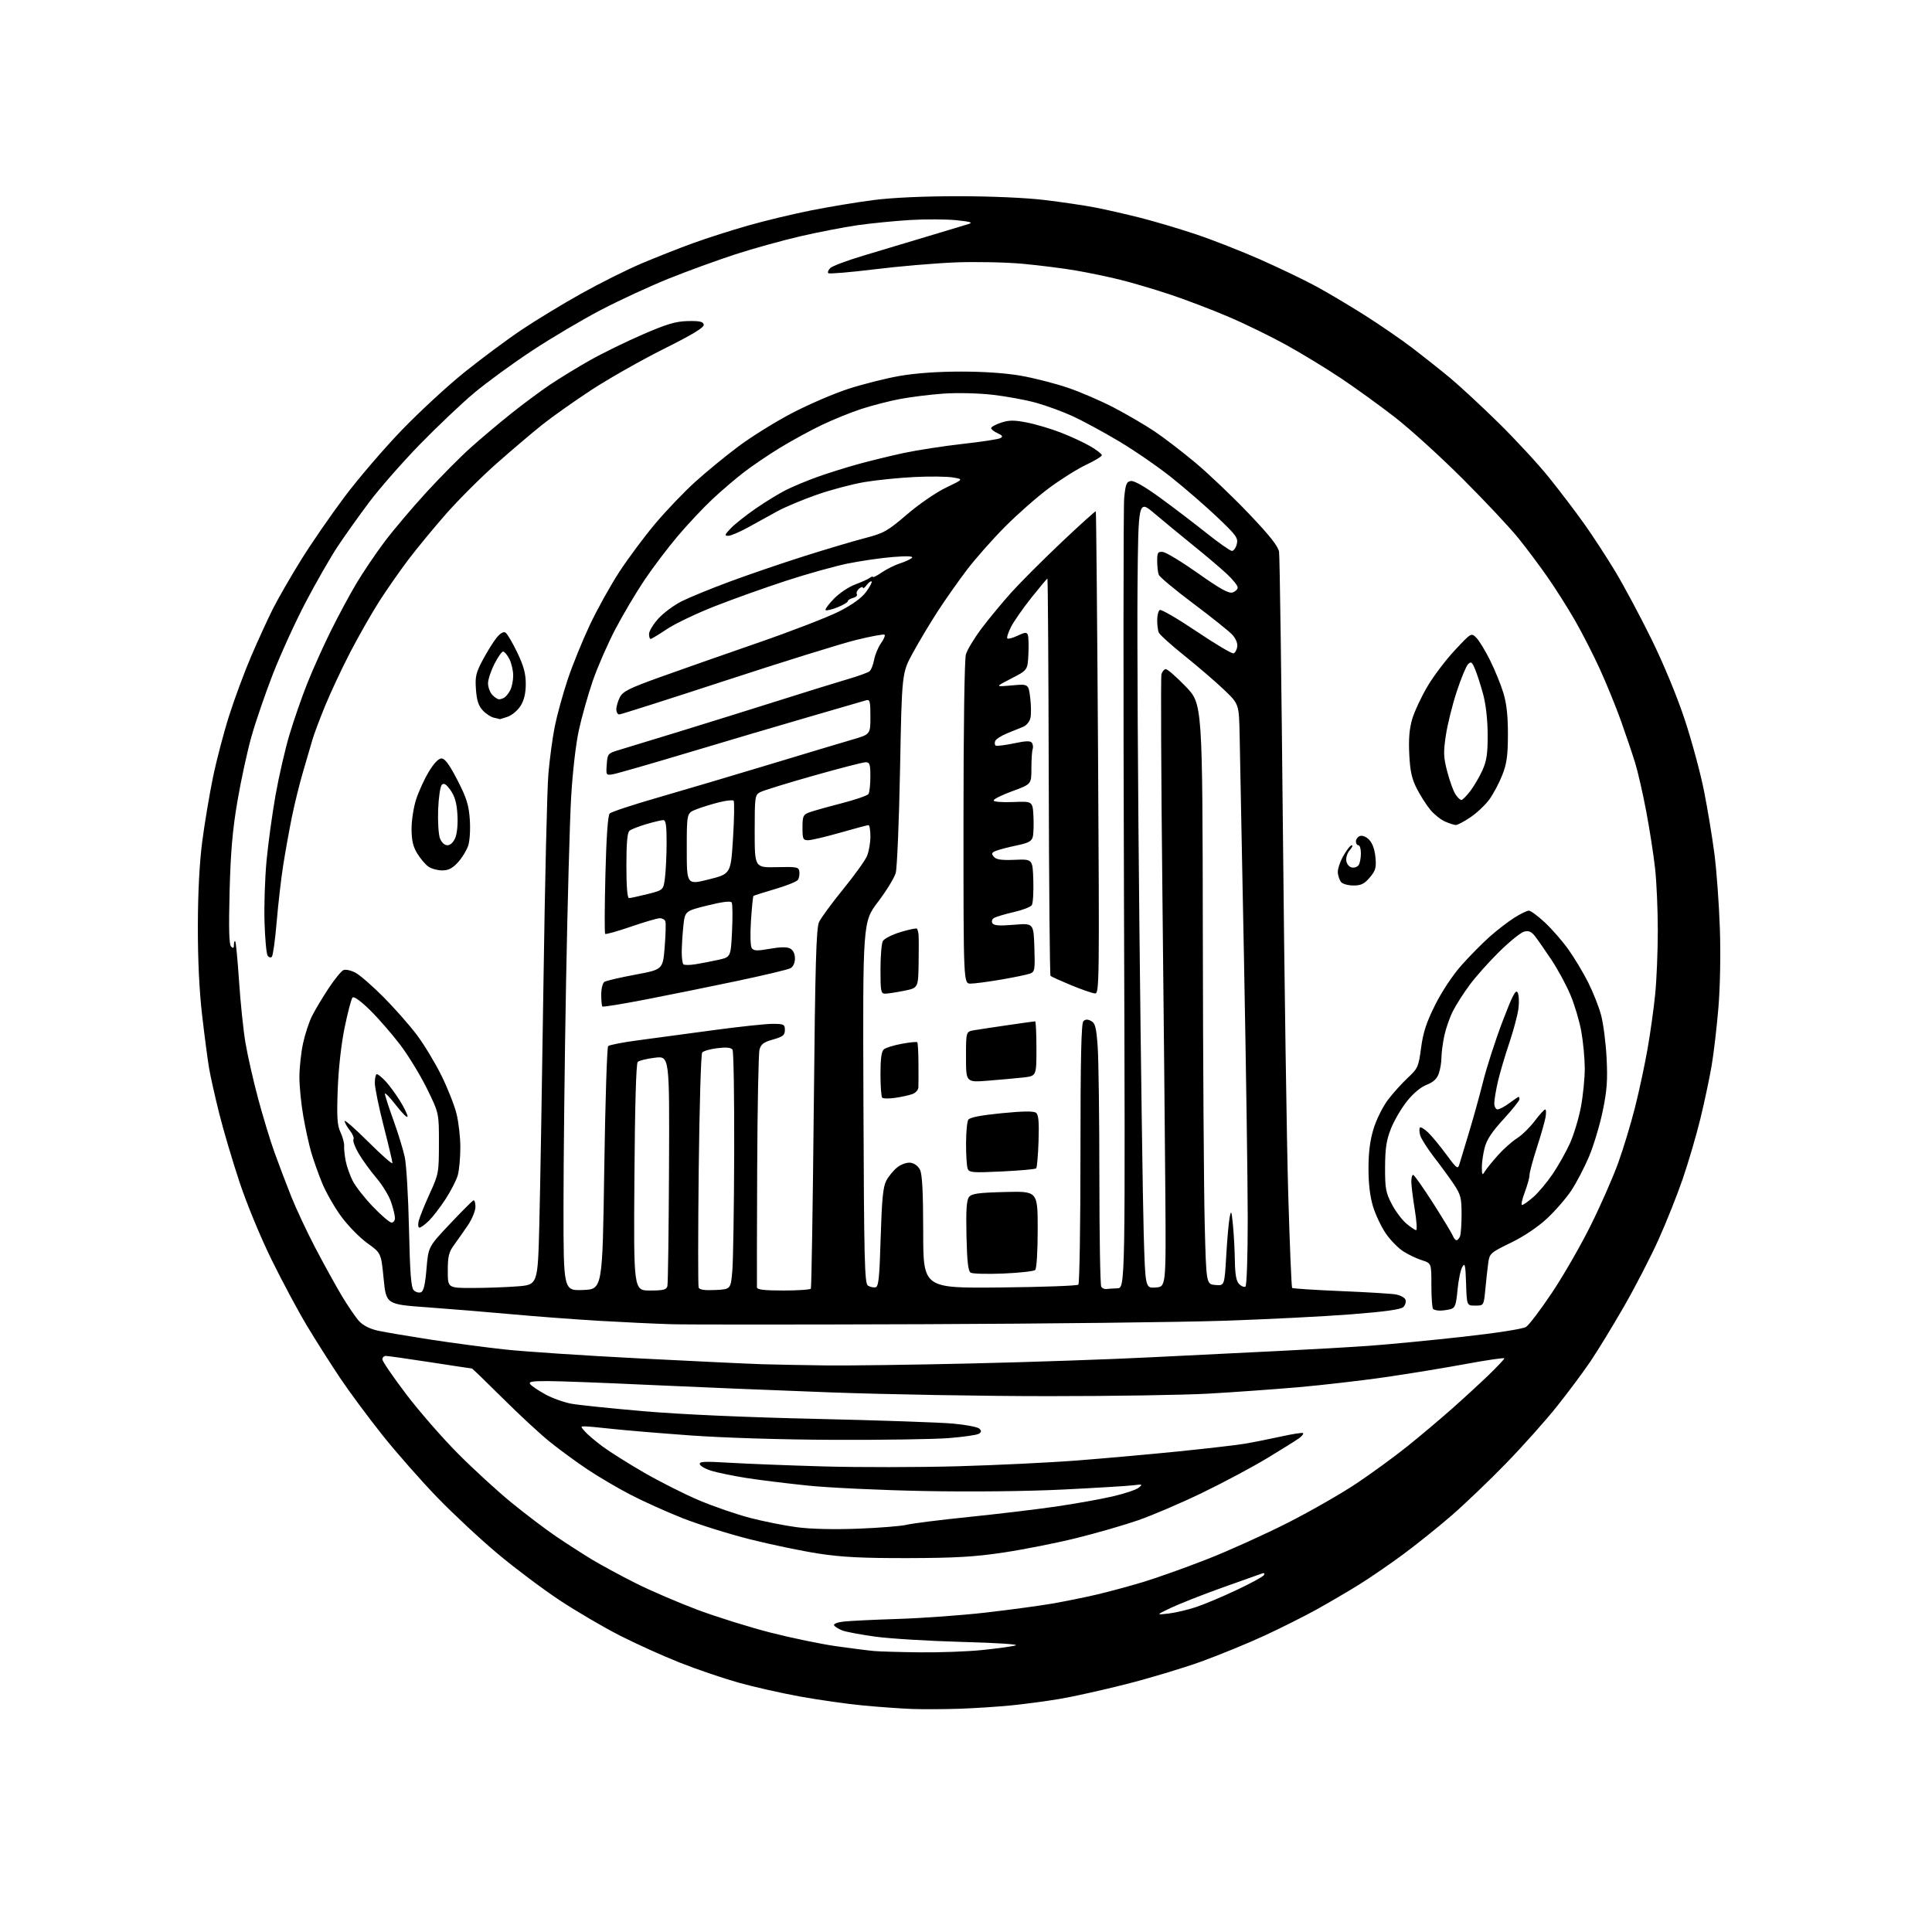 <?xml version="1.0" encoding="UTF-8" standalone="no"?>
<!-- Filename: 2a02cf391c86a5a82e39679829bf654e12ca90fcd84dfe5f696377482387f2b5.svg -->
<!-- Created with https://svgstud.io -->
<svg
  version="1.1"
  xmlns="http://www.w3.org/2000/svg"
  xmlns:xlink="http://www.w3.org/1999/xlink"
  xmlns:svg="http://www.w3.org/2000/svg"
  xmlns:rdf="http://www.w3.org/1999/02/22-rdf-syntax-ns#"
  xmlns:cc="http://creativecommons.org/ns#"
  xmlns:dc="http://purl.org/dc/elements/1.1/"
  viewBox="0 0 768 768"
  width="768"
  height="768"
  role="img"
  aria-labelledby="titleID descID"
>
  <title id="titleID">eDOMUS - application for managing buildings and apartments (orange logo)</title>
  <desc id="descID">AI-generated SVG illustration: eDOMUS - application for managing buildings and apartments (orange logo), created on https://svgstud.io</desc>

  <rect width="100%" height="100%" fill="white" />


  <path stroke="none" fill="black" fill-rule="evenodd" d="M381.50,679.25C375.45,679.46 366.90,679.50 362.50,679.34C358.10,679.17 349.32,678.55 343.00,677.94C336.68,677.34 325.43,675.74 318.00,674.39C310.57,673.04 299.55,670.55 293.50,668.85C287.45,667.15 277.01,663.60 270.29,660.94C263.58,658.29 252.78,653.41 246.29,650.10C239.81,646.79 229.10,640.51 222.50,636.15C215.90,631.79 204.88,623.52 198.00,617.77C191.12,612.03 180.26,601.90 173.85,595.28C167.44,588.65 157.64,577.52 152.06,570.53C146.49,563.54 138.86,553.25 135.12,547.66C131.38,542.07 125.48,532.77 122.01,527.00C118.54,521.23 112.23,509.44 107.98,500.80C103.55,491.79 98.09,478.58 95.18,469.80C92.39,461.39 88.75,449.10 87.11,442.50C85.46,435.90 83.65,427.80 83.09,424.50C82.53,421.20 81.29,411.75 80.34,403.50C79.21,393.79 78.62,381.27 78.65,368.00C78.68,354.79 79.30,342.89 80.39,334.52C81.32,327.38 83.24,315.91 84.65,309.04C86.07,302.16 88.99,291.02 91.15,284.28C93.30,277.54 97.24,266.95 99.89,260.76C102.55,254.57 106.42,246.12 108.49,242.00C110.57,237.88 115.62,229.12 119.70,222.55C123.79,215.97 131.58,204.68 137.00,197.45C142.43,190.22 152.62,178.34 159.64,171.05C166.67,163.75 177.93,153.36 184.67,147.94C191.41,142.53 201.58,134.97 207.28,131.15C212.97,127.33 223.68,120.82 231.07,116.70C238.46,112.57 249.22,107.19 255.00,104.74C260.77,102.29 270.00,98.65 275.50,96.66C281.00,94.66 290.90,91.50 297.50,89.62C304.10,87.74 315.35,85.04 322.50,83.62C329.65,82.20 340.81,80.35 347.30,79.52C354.68,78.57 367.24,78.00 380.81,78.00C393.68,78.00 407.59,78.60 415.01,79.48C421.88,80.30 430.99,81.64 435.26,82.47C439.53,83.29 447.63,85.14 453.26,86.56C458.89,87.99 468.85,90.94 475.38,93.13C481.91,95.31 493.39,99.81 500.88,103.12C508.37,106.43 518.33,111.21 523.00,113.73C527.67,116.26 536.44,121.46 542.47,125.29C548.51,129.12 557.01,134.96 561.36,138.27C565.71,141.59 572.47,146.95 576.39,150.20C580.30,153.45 589.03,161.54 595.79,168.19C602.55,174.84 611.57,184.61 615.82,189.90C620.08,195.20 626.32,203.41 629.69,208.15C633.06,212.89 638.62,221.41 642.04,227.07C645.46,232.73 651.93,244.82 656.41,253.93C661.30,263.88 666.61,276.69 669.69,286.00C672.51,294.52 675.98,307.35 677.39,314.50C678.81,321.65 680.66,332.90 681.52,339.50C682.37,346.10 683.34,359.38 683.67,369.00C684.02,379.33 683.79,392.24 683.10,400.50C682.46,408.20 681.26,418.55 680.42,423.50C679.58,428.45 677.56,438.01 675.92,444.74C674.27,451.47 671.11,462.25 668.89,468.68C666.68,475.12 662.34,485.99 659.25,492.84C656.16,499.69 649.99,511.64 645.53,519.40C641.07,527.15 635.09,536.95 632.24,541.16C629.39,545.38 623.38,553.44 618.88,559.09C614.39,564.73 605.26,574.94 598.60,581.79C591.95,588.63 582.23,597.93 577.00,602.46C571.77,606.99 563.11,613.94 557.75,617.90C552.39,621.86 544.47,627.29 540.15,629.97C535.83,632.65 528.29,637.06 523.40,639.78C518.50,642.49 509.10,647.21 502.50,650.26C495.90,653.30 484.65,657.91 477.50,660.50C470.35,663.09 456.85,667.14 447.50,669.51C438.15,671.88 426.23,674.53 421.00,675.39C415.77,676.26 407.23,677.40 402.00,677.92C396.77,678.44 387.55,679.04 381.50,679.25zM365.58,656.83C373.32,656.92 384.42,656.52 390.25,655.93C396.08,655.35 402.12,654.52 403.68,654.10C405.33,653.65 396.57,653.07 382.50,652.69C369.30,652.33 353.77,651.39 348.00,650.60C342.23,649.80 336.31,648.70 334.85,648.14C333.39,647.58 331.92,646.67 331.58,646.13C331.22,645.55 332.75,644.91 335.23,644.61C337.58,644.33 347.38,643.85 357.00,643.55C366.62,643.25 382.28,642.12 391.79,641.03C401.30,639.94 413.20,638.33 418.23,637.46C423.26,636.59 431.23,634.97 435.94,633.87C440.65,632.77 449.00,630.51 454.50,628.85C460.00,627.19 471.48,623.09 480.00,619.75C488.52,616.41 502.93,609.89 512.00,605.28C521.08,600.67 533.45,593.57 539.50,589.51C545.55,585.45 554.55,578.87 559.50,574.89C564.45,570.92 572.33,564.28 577.00,560.15C581.67,556.02 588.31,549.92 591.75,546.60C595.19,543.28 598.00,540.29 598.00,539.97C598.00,539.64 591.14,540.64 582.75,542.19C574.36,543.74 559.85,546.12 550.50,547.47C541.15,548.82 525.62,550.61 516.00,551.45C506.38,552.28 490.46,553.42 480.64,553.98C470.82,554.54 442.02,555.00 416.64,554.99C391.26,554.99 352.27,554.31 330.00,553.49C307.73,552.67 275.10,551.32 257.50,550.50C239.90,549.67 221.96,549.00 217.63,549.00C211.19,549.00 209.96,549.24 210.86,550.33C211.47,551.06 214.19,552.87 216.90,554.35C219.62,555.83 224.24,557.47 227.17,558.01C230.10,558.54 243.07,559.88 256.00,560.99C270.62,562.25 296.50,563.40 324.50,564.03C349.25,564.59 373.69,565.43 378.82,565.90C383.95,566.36 388.67,567.27 389.31,567.91C390.21,568.81 390.15,569.29 389.07,569.96C388.29,570.44 382.90,571.21 377.08,571.67C371.26,572.12 350.75,572.44 331.50,572.36C310.37,572.27 287.58,571.56 274.00,570.57C261.62,569.67 247.68,568.50 243.00,567.97C238.32,567.45 233.64,567.01 232.60,567.01C230.72,567.00 230.72,567.04 232.60,569.13C233.64,570.31 236.77,572.95 239.54,575.01C242.31,577.07 249.73,581.74 256.02,585.38C262.31,589.02 272.19,594.00 277.98,596.44C283.77,598.88 292.86,602.01 298.18,603.39C303.50,604.78 311.83,606.44 316.68,607.08C322.18,607.82 331.34,608.04 341.00,607.68C349.52,607.36 358.30,606.65 360.50,606.11C362.70,605.57 373.73,604.18 385.00,603.03C396.27,601.88 411.80,600.02 419.50,598.91C427.20,597.79 437.39,595.98 442.14,594.88C446.89,593.79 451.61,592.22 452.64,591.40C454.35,590.03 454.17,589.95 450.50,590.42C448.30,590.70 435.77,591.46 422.66,592.11C408.36,592.82 386.35,593.06 367.66,592.71C350.52,592.39 329.52,591.41 321.00,590.53C312.48,589.65 301.45,588.28 296.50,587.49C291.55,586.70 285.51,585.46 283.08,584.75C280.64,584.04 278.45,582.84 278.20,582.09C277.82,580.96 279.87,580.86 290.12,581.47C296.93,581.88 313.75,582.54 327.50,582.93C341.25,583.32 365.10,583.29 380.50,582.87C395.90,582.44 417.50,581.40 428.50,580.54C439.50,579.68 457.50,578.07 468.50,576.95C479.50,575.84 491.20,574.49 494.50,573.95C497.80,573.41 504.32,572.12 509.00,571.09C513.67,570.05 517.72,569.41 518.00,569.68C518.27,569.95 517.60,570.83 516.50,571.65C515.40,572.46 509.66,576.06 503.75,579.63C497.84,583.20 486.14,589.44 477.75,593.49C469.36,597.54 457.91,602.44 452.30,604.37C446.70,606.31 435.67,609.49 427.80,611.43C419.94,613.38 406.98,615.94 399.00,617.14C387.40,618.88 379.79,619.32 361.00,619.37C343.00,619.41 334.69,619.00 325.50,617.59C318.90,616.58 306.61,614.03 298.19,611.91C289.76,609.80 277.61,605.98 271.19,603.44C264.76,600.89 255.41,596.67 250.42,594.06C245.42,591.46 237.77,586.95 233.42,584.04C229.06,581.13 222.36,576.22 218.52,573.12C214.69,570.03 206.24,562.21 199.76,555.75C193.27,549.29 187.79,544.00 187.59,544.00C187.38,544.00 179.92,542.88 171.00,541.50C162.08,540.12 154.16,539.00 153.39,539.00C152.63,539.00 152.00,539.62 152.00,540.37C152.00,541.13 156.23,547.31 161.39,554.12C166.56,560.93 175.83,571.58 182.00,577.78C188.17,583.99 197.78,592.80 203.36,597.35C208.94,601.91 216.88,607.92 221.00,610.72C225.12,613.52 231.55,617.65 235.27,619.91C239.00,622.16 246.87,626.42 252.77,629.38C258.67,632.34 269.72,637.09 277.32,639.94C284.93,642.78 297.98,646.86 306.32,648.99C314.67,651.12 326.45,653.56 332.50,654.41C338.55,655.27 345.30,656.12 347.50,656.31C349.70,656.51 357.83,656.74 365.58,656.83zM464.50,641.41C467.25,641.09 472.20,639.92 475.50,638.82C478.79,637.72 486.04,634.67 491.60,632.04C497.16,629.42 502.03,626.77 502.41,626.15C502.82,625.49 502.57,625.20 501.80,625.44C501.09,625.67 493.98,628.20 486.00,631.06C478.02,633.92 468.80,637.55 465.50,639.12C459.50,641.99 459.50,641.99 464.50,641.41zM328.50,542.78C337.30,542.88 363.40,542.53 386.50,541.99C409.60,541.46 441.77,540.35 458.00,539.52C474.23,538.70 497.18,537.56 509.00,537.00C520.83,536.43 536.80,535.51 544.50,534.96C552.20,534.40 568.85,532.80 581.50,531.39C594.93,529.90 605.39,528.27 606.63,527.47C607.80,526.72 612.46,520.57 616.98,513.81C621.50,507.04 628.44,494.98 632.39,487.00C636.35,479.02 641.26,467.84 643.31,462.14C645.35,456.44 648.35,446.54 649.96,440.14C651.58,433.74 653.81,423.32 654.92,417.00C656.03,410.68 657.41,400.84 657.97,395.14C658.54,389.45 659.00,378.07 659.00,369.85C659.00,361.64 658.52,350.55 657.92,345.21C657.33,339.87 655.76,329.71 654.42,322.63C653.09,315.54 651.08,306.77 649.96,303.13C648.83,299.48 646.30,292.00 644.34,286.50C642.37,281.00 638.61,271.77 635.98,266.00C633.35,260.23 628.86,251.45 626.00,246.50C623.15,241.55 618.30,233.90 615.23,229.50C612.17,225.10 606.95,218.12 603.64,214.00C600.33,209.88 590.39,199.28 581.56,190.46C572.73,181.63 560.55,170.57 554.50,165.87C548.45,161.18 538.77,154.18 533.00,150.33C527.23,146.48 517.55,140.58 511.50,137.23C505.45,133.87 495.10,128.81 488.50,125.99C481.90,123.16 471.32,119.13 465.00,117.03C458.68,114.93 449.68,112.27 445.00,111.13C440.32,109.98 432.48,108.36 427.56,107.51C422.64,106.67 413.19,105.48 406.56,104.86C399.93,104.25 387.98,104.00 380.00,104.30C372.02,104.61 357.49,105.84 347.70,107.05C337.91,108.25 329.61,108.94 329.26,108.59C328.91,108.24 329.27,107.32 330.06,106.54C330.85,105.77 336.68,103.58 343.00,101.68C349.32,99.78 360.80,96.34 368.50,94.03C376.20,91.72 383.62,89.49 385.00,89.06C386.93,88.47 385.84,88.12 380.20,87.54C376.19,87.13 367.86,87.09 361.70,87.46C355.54,87.84 346.14,88.77 340.82,89.53C335.50,90.30 325.27,92.28 318.10,93.94C310.93,95.60 299.31,98.82 292.28,101.11C285.25,103.40 273.43,107.70 266.00,110.68C258.57,113.66 246.43,119.26 239.00,123.14C231.57,127.01 219.20,134.33 211.50,139.41C203.80,144.48 193.45,152.03 188.50,156.18C183.55,160.33 173.85,169.52 166.94,176.61C160.04,183.70 151.00,194.00 146.86,199.50C142.72,205.00 137.00,213.04 134.14,217.36C131.28,221.69 125.61,231.59 121.53,239.36C117.45,247.14 111.60,259.94 108.53,267.81C105.47,275.68 101.60,286.93 99.95,292.81C98.29,298.69 95.78,310.25 94.38,318.50C92.44,329.87 91.69,338.54 91.27,354.31C90.89,369.17 91.05,375.45 91.86,376.26C92.71,377.11 93.00,376.93 93.00,375.53C93.00,374.51 93.23,373.89 93.50,374.17C93.78,374.44 94.46,381.61 95.03,390.08C95.59,398.56 96.73,409.55 97.57,414.50C98.40,419.45 100.64,429.35 102.55,436.50C104.46,443.65 107.40,453.32 109.08,458.00C110.76,462.68 113.75,470.55 115.72,475.50C117.69,480.45 122.01,489.68 125.32,496.00C128.63,502.32 133.35,510.88 135.80,515.00C138.26,519.12 141.40,523.71 142.77,525.20C144.38,526.93 147.09,528.29 150.39,529.00C153.20,529.60 162.47,531.17 171.00,532.49C179.53,533.80 192.80,535.57 200.50,536.42C208.20,537.26 232.28,538.87 254.00,539.98C275.73,541.09 297.77,542.14 303.00,542.30C308.23,542.45 319.70,542.67 328.50,542.78zM367.00,526.39C318.32,526.57 273.32,526.58 267.00,526.40C260.68,526.22 247.62,525.60 238.00,525.04C228.38,524.47 212.85,523.30 203.50,522.44C194.15,521.58 179.07,520.35 170.00,519.69C153.50,518.50 153.50,518.50 152.50,508.30C151.50,498.10 151.50,498.10 146.00,494.16C142.97,491.99 138.30,487.20 135.60,483.52C132.91,479.83 129.49,473.82 128.00,470.16C126.51,466.49 124.57,461.02 123.69,458.00C122.81,454.97 121.40,448.50 120.55,443.62C119.70,438.73 119.01,431.76 119.02,428.12C119.03,424.48 119.67,418.51 120.44,414.86C121.22,411.20 122.84,406.25 124.05,403.86C125.25,401.46 128.22,396.51 130.63,392.85C133.04,389.20 135.72,385.94 136.57,385.61C137.43,385.28 139.54,385.74 141.26,386.64C142.99,387.53 148.03,391.91 152.47,396.38C156.91,400.85 162.90,407.65 165.78,411.50C168.66,415.35 173.01,422.55 175.45,427.50C177.90,432.45 180.60,439.26 181.45,442.64C182.30,446.02 183.00,452.10 182.99,456.14C182.99,460.19 182.54,465.12 181.99,467.11C181.44,469.09 179.26,473.36 177.15,476.61C175.04,479.85 172.05,483.74 170.52,485.25C168.98,486.76 167.29,488.00 166.76,488.00C166.20,488.00 166.07,486.83 166.47,485.25C166.85,483.74 168.80,478.90 170.81,474.50C174.37,466.72 174.47,466.17 174.48,454.50C174.50,442.50 174.50,442.50 169.77,432.84C167.17,427.53 162.37,419.65 159.10,415.34C155.83,411.03 150.43,404.82 147.09,401.54C143.34,397.86 140.68,395.95 140.13,396.54C139.64,397.07 138.23,402.45 136.99,408.50C135.63,415.16 134.55,424.86 134.25,433.09C133.84,444.20 134.05,447.30 135.35,450.09C136.23,451.97 136.88,454.40 136.80,455.50C136.72,456.60 136.99,459.28 137.41,461.45C137.83,463.63 139.09,467.22 140.22,469.43C141.35,471.65 144.98,476.28 148.30,479.73C151.61,483.18 154.92,486.00 155.66,486.00C156.40,486.00 157.00,485.18 157.00,484.18C157.00,483.18 156.30,480.31 155.45,477.81C154.60,475.31 151.97,471.00 149.60,468.23C147.24,465.46 144.09,461.12 142.60,458.58C141.11,456.05 140.18,453.52 140.51,452.98C140.85,452.43 140.20,450.80 139.06,449.36C137.93,447.91 137.00,446.24 137.00,445.63C137.00,445.03 141.28,448.80 146.50,454.00C151.72,459.20 156.00,462.96 156.00,462.34C156.00,461.73 154.43,455.08 152.50,447.57C150.57,440.06 149.00,432.36 149.00,430.46C149.00,428.56 149.37,427.00 149.81,427.00C150.26,427.00 151.79,428.24 153.21,429.75C154.63,431.26 157.19,434.73 158.90,437.45C160.60,440.17 162.00,443.03 162.00,443.82C162.00,444.60 159.97,442.63 157.50,439.45C155.03,436.26 153.00,434.16 153.00,434.78C153.00,435.39 154.51,440.09 156.36,445.20C158.22,450.32 160.26,456.96 160.90,459.97C161.55,462.98 162.30,475.80 162.58,488.47C162.97,506.15 163.41,511.82 164.47,512.89C165.23,513.65 166.51,514.02 167.33,513.70C168.40,513.29 169.01,510.69 169.54,504.38C170.27,495.63 170.27,495.63 178.82,486.56C183.53,481.58 187.74,477.35 188.19,477.17C188.63,476.98 189.00,478.13 189.00,479.72C189.00,481.31 187.64,484.61 185.99,487.05C184.33,489.50 181.86,493.03 180.49,494.90C178.41,497.74 178.00,499.42 178.00,505.15C178.00,512.00 178.00,512.00 187.75,511.99C193.11,511.99 201.16,511.70 205.64,511.35C213.78,510.72 213.78,510.72 214.39,486.61C214.73,473.35 215.47,430.10 216.04,390.50C216.61,350.90 217.48,313.63 217.99,307.68C218.49,301.73 219.64,293.18 220.55,288.68C221.46,284.18 223.76,275.85 225.65,270.16C227.54,264.48 231.52,254.68 234.49,248.38C237.46,242.09 242.76,232.57 246.26,227.22C249.76,221.87 256.13,213.33 260.41,208.23C264.69,203.13 271.78,195.71 276.16,191.73C280.54,187.75 288.34,181.34 293.49,177.49C298.63,173.63 308.21,167.67 314.77,164.25C321.32,160.82 331.37,156.49 337.09,154.62C342.82,152.75 352.00,150.43 357.50,149.46C363.93,148.34 372.67,147.71 382.00,147.71C391.21,147.71 399.96,148.32 406.00,149.39C411.23,150.32 419.55,152.46 424.50,154.14C429.45,155.82 437.67,159.37 442.76,162.02C447.85,164.68 455.05,168.88 458.76,171.35C462.47,173.82 469.83,179.46 475.12,183.88C480.42,188.30 489.97,197.41 496.36,204.11C504.79,212.95 508.10,217.14 508.45,219.39C508.72,221.10 509.41,271.10 509.98,330.50C510.55,389.90 511.51,454.93 512.10,475.00C512.69,495.07 513.39,511.71 513.64,511.97C513.90,512.23 522.52,512.79 532.80,513.22C543.09,513.64 552.99,514.24 554.80,514.55C556.62,514.86 558.37,515.80 558.69,516.63C559.01,517.47 558.64,518.78 557.87,519.55C556.89,520.54 550.67,521.41 536.99,522.47C526.27,523.31 503.55,524.45 486.50,525.02C469.45,525.59 415.68,526.21 367.00,526.39zM572.42,520.99C571.27,520.99 570.03,520.70 569.67,520.33C569.30,519.97 569.00,515.73 569.00,510.91C569.00,502.16 569.00,502.16 565.25,500.97C563.19,500.32 559.84,498.73 557.82,497.43C555.80,496.13 552.69,492.96 550.92,490.38C549.15,487.81 546.86,483.03 545.85,479.76C544.61,475.78 544.00,470.76 544.00,464.52C544.00,457.99 544.61,453.25 546.03,448.65C547.14,445.03 549.68,439.92 551.66,437.29C553.65,434.66 557.20,430.70 559.56,428.50C563.63,424.71 563.90,424.09 564.91,416.50C565.72,410.37 567.03,406.38 570.51,399.44C573.17,394.12 577.48,387.62 580.95,383.72C584.19,380.07 589.22,374.97 592.13,372.39C595.03,369.81 599.43,366.42 601.90,364.85C604.37,363.28 607.00,362.00 607.74,362.00C608.48,362.00 611.37,364.14 614.17,366.75C616.96,369.36 621.17,374.20 623.51,377.50C625.86,380.80 629.37,386.65 631.31,390.50C633.25,394.35 635.57,400.20 636.45,403.50C637.34,406.80 638.33,414.45 638.64,420.50C639.10,429.42 638.81,433.43 637.10,441.68C635.94,447.28 633.49,455.42 631.66,459.77C629.82,464.12 626.64,470.20 624.59,473.29C622.54,476.38 618.17,481.40 614.88,484.45C611.21,487.84 605.64,491.57 600.53,494.04C592.59,497.88 592.13,498.29 591.63,501.80C591.34,503.83 590.82,508.54 590.47,512.25C589.84,519.00 589.84,519.00 586.46,519.00C583.08,519.00 583.08,519.00 582.79,510.25C582.54,502.73 582.33,501.80 581.27,503.65C580.59,504.84 579.74,508.97 579.38,512.82C578.82,518.83 578.42,519.92 576.61,520.41C575.45,520.72 573.56,520.98 572.42,520.99zM231.75,512.79C239.50,512.50 239.50,512.50 240.20,464.60C240.59,438.25 241.29,416.31 241.75,415.85C242.22,415.38 247.52,414.35 253.55,413.55C259.57,412.76 272.95,410.95 283.27,409.55C293.59,408.15 304.28,407.00 307.02,407.00C311.63,407.00 312.00,407.18 312.00,409.44C312.00,411.50 311.25,412.09 307.32,413.21C303.58,414.26 302.49,415.08 301.91,417.25C301.51,418.75 301.09,440.34 300.99,465.24C300.89,490.13 300.85,511.06 300.90,511.75C300.97,512.66 303.81,513.00 311.44,513.00C317.18,513.00 322.08,512.66 322.33,512.25C322.58,511.84 323.10,479.55 323.49,440.50C324.06,382.66 324.46,368.94 325.60,366.50C326.38,364.85 330.67,359.00 335.15,353.50C339.63,348.00 343.90,342.05 344.65,340.28C345.39,338.51 346.00,335.02 346.00,332.53C346.00,330.04 345.66,328.00 345.25,328.00C344.83,328.00 339.77,329.35 334.00,331.00C328.23,332.65 322.49,334.00 321.25,334.00C319.21,334.00 319.00,333.52 319.00,328.98C319.00,324.50 319.28,323.84 321.56,322.98C322.97,322.44 328.71,320.82 334.31,319.38C339.92,317.94 344.83,316.25 345.23,315.63C345.64,315.01 345.98,311.91 345.98,308.75C346.00,303.79 345.74,303.00 344.13,303.00C343.09,303.00 333.74,305.41 323.33,308.36C312.92,311.30 303.42,314.24 302.20,314.89C300.09,316.02 300.00,316.65 300.00,330.49C300.00,344.91 300.00,344.91 308.75,344.71C316.83,344.52 317.52,344.65 317.76,346.50C317.90,347.60 317.64,349.06 317.20,349.75C316.75,350.44 312.66,352.09 308.12,353.41C303.58,354.73 299.70,355.97 299.51,356.16C299.31,356.35 298.87,360.78 298.52,366.01C298.16,371.44 298.30,376.09 298.83,376.88C299.60,378.00 300.92,378.05 306.01,377.16C310.23,376.41 312.85,376.38 314.12,377.06C315.30,377.70 316.00,379.16 316.00,381.00C316.00,382.80 315.30,384.30 314.20,384.89C313.21,385.43 303.64,387.70 292.95,389.96C282.25,392.22 265.94,395.52 256.70,397.31C247.46,399.10 239.69,400.36 239.45,400.11C239.20,399.87 239.00,397.74 239.00,395.39C239.00,393.04 239.56,390.75 240.25,390.31C240.94,389.86 246.45,388.58 252.50,387.45C263.50,385.40 263.50,385.40 264.22,376.45C264.62,371.53 264.74,366.94 264.50,366.25C264.26,365.56 263.26,365.00 262.28,365.01C261.30,365.01 256.12,366.53 250.78,368.37C245.43,370.21 240.83,371.50 240.56,371.23C240.29,370.96 240.34,360.34 240.66,347.62C241.04,332.55 241.64,324.11 242.37,323.37C242.99,322.74 251.60,319.90 261.50,317.05C271.40,314.20 291.20,308.33 305.50,304.00C319.80,299.67 334.76,295.18 338.75,294.02C346.00,291.92 346.00,291.92 346.00,284.89C346.00,278.67 345.80,277.92 344.25,278.39C343.29,278.68 333.27,281.59 322.00,284.86C310.73,288.12 289.12,294.51 274.00,299.05C258.88,303.59 245.23,307.51 243.69,307.77C240.92,308.24 240.88,308.17 241.19,303.87C241.49,299.64 241.64,299.46 246.00,298.15C248.47,297.41 259.27,294.11 270.00,290.82C280.73,287.53 298.50,281.98 309.50,278.50C320.50,275.01 332.88,271.18 337.00,269.98C341.12,268.77 345.02,267.37 345.65,266.86C346.28,266.35 347.10,264.27 347.48,262.25C347.86,260.22 349.08,257.29 350.19,255.73C351.31,254.16 351.96,252.63 351.64,252.31C351.33,251.99 346.22,252.94 340.28,254.40C334.35,255.87 311.01,263.13 288.41,270.54C265.81,277.94 246.80,284.00 246.16,284.00C245.52,284.00 245.00,283.08 245.00,281.95C245.00,280.82 245.64,278.66 246.42,277.15C247.62,274.84 250.12,273.59 262.17,269.25C270.05,266.41 287.52,260.28 301.00,255.62C314.48,250.96 329.10,245.32 333.50,243.08C338.78,240.40 342.43,237.77 344.25,235.34C345.75,233.31 346.76,231.43 346.48,231.15C346.21,230.87 345.32,231.51 344.52,232.57C343.72,233.63 343.05,234.11 343.03,233.63C343.01,233.15 342.33,233.31 341.51,233.99C340.69,234.67 340.29,235.66 340.61,236.18C340.94,236.71 340.26,237.38 339.10,237.68C337.95,237.99 337.00,238.58 337.00,239.01C337.00,239.43 335.14,240.53 332.88,241.43C330.61,242.34 328.50,242.83 328.19,242.52C327.88,242.22 329.38,240.18 331.51,237.99C333.64,235.80 337.44,233.26 339.94,232.34C342.45,231.41 345.06,230.23 345.75,229.71C346.44,229.18 347.00,229.02 347.00,229.35C347.00,229.67 348.60,228.86 350.55,227.53C352.50,226.21 355.76,224.59 357.80,223.94C359.83,223.29 361.95,222.31 362.50,221.75C363.17,221.08 360.70,220.97 355.00,221.41C350.32,221.78 342.23,222.95 337.00,224.01C331.77,225.08 320.75,228.16 312.50,230.86C304.25,233.55 291.55,238.09 284.27,240.94C276.99,243.79 268.39,247.90 265.14,250.06C261.90,252.23 258.97,254.00 258.62,254.00C258.28,254.00 258.00,253.10 258.00,252.00C258.00,250.90 259.66,248.17 261.69,245.92C263.72,243.67 267.88,240.58 270.94,239.04C274.00,237.50 282.57,233.98 290.00,231.23C297.43,228.47 310.70,223.93 319.50,221.14C328.30,218.35 339.22,215.10 343.78,213.92C351.36,211.95 352.76,211.16 360.56,204.48C365.31,200.40 372.15,195.71 376.06,193.84C383.04,190.50 383.04,190.50 378.77,189.79C376.42,189.40 369.55,189.32 363.50,189.62C357.45,189.92 348.57,190.81 343.77,191.61C338.96,192.40 330.43,194.66 324.80,196.62C319.18,198.58 312.08,201.55 309.04,203.22C305.99,204.89 300.76,207.78 297.40,209.63C294.05,211.48 290.48,213.00 289.47,213.00C287.91,213.00 288.07,212.53 290.51,209.99C292.10,208.33 296.57,204.79 300.45,202.12C304.33,199.44 309.75,196.13 312.50,194.75C315.25,193.38 320.80,191.06 324.83,189.62C328.86,188.17 336.06,185.90 340.83,184.58C345.60,183.25 353.92,181.22 359.31,180.06C364.71,178.91 375.23,177.29 382.69,176.46C390.15,175.63 396.89,174.60 397.68,174.16C398.78,173.55 398.52,173.10 396.55,172.20C395.15,171.57 394.00,170.66 394.00,170.18C394.00,169.71 395.77,168.73 397.94,168.02C401.12,166.97 403.11,166.96 408.19,167.95C411.66,168.62 417.74,170.43 421.69,171.96C425.64,173.49 430.93,175.94 433.44,177.41C435.95,178.88 438.00,180.47 438.00,180.95C438.00,181.42 435.19,183.14 431.75,184.76C428.31,186.38 421.68,190.54 417.00,194.02C412.32,197.49 404.44,204.42 399.48,209.41C394.52,214.41 387.71,222.12 384.34,226.54C380.98,230.97 375.76,238.39 372.74,243.04C369.73,247.69 365.30,255.10 362.89,259.50C358.51,267.50 358.51,267.50 357.79,305.50C357.39,326.40 356.61,345.09 356.06,347.03C355.50,348.98 352.33,354.15 349.00,358.53C342.96,366.50 342.96,366.50 343.23,438.29C343.46,500.80 343.69,510.20 345.00,511.04C345.82,511.56 347.18,511.88 348.00,511.74C349.25,511.52 349.60,508.22 350.08,491.99C350.54,476.70 351.02,471.82 352.31,469.34C353.22,467.60 355.18,465.22 356.68,464.04C358.23,462.82 360.47,462.03 361.92,462.20C363.43,462.38 364.96,463.51 365.71,465.00C366.61,466.78 366.97,473.90 366.99,489.79C367.00,512.08 367.00,512.08 397.42,511.79C414.15,511.63 428.21,511.12 428.67,510.67C429.13,510.21 429.50,486.72 429.50,458.47C429.50,421.28 429.82,406.79 430.64,405.96C431.46,405.14 432.35,405.12 433.74,405.86C435.38,406.74 435.80,408.40 436.35,416.11C436.71,421.17 437.01,444.48 437.02,467.90C437.02,491.33 437.36,510.97 437.77,511.53C438.17,512.10 439.06,512.50 439.75,512.41C440.44,512.32 442.42,512.19 444.16,512.12C447.33,512.00 447.33,512.00 446.80,358.25C446.51,273.69 446.55,201.57 446.88,198.00C447.41,192.44 447.80,191.46 449.56,191.21C450.84,191.02 455.20,193.52 461.07,197.79C466.26,201.57 474.56,207.89 479.50,211.83C484.44,215.77 489.04,219.00 489.72,219.00C490.40,219.00 491.27,217.78 491.64,216.30C492.25,213.88 491.45,212.77 483.91,205.61C479.28,201.22 471.10,194.12 465.73,189.84C460.36,185.55 450.91,179.04 444.73,175.37C438.55,171.69 430.31,167.23 426.40,165.44C422.50,163.65 415.98,161.26 411.90,160.12C407.83,158.98 400.00,157.54 394.50,156.92C388.79,156.28 380.42,156.09 375.00,156.47C369.77,156.84 362.02,157.80 357.77,158.61C353.52,159.41 346.61,161.19 342.40,162.56C338.20,163.94 331.10,166.81 326.63,168.96C322.16,171.10 314.74,175.15 310.14,177.95C305.54,180.76 299.07,185.14 295.74,187.70C292.42,190.25 286.78,195.08 283.21,198.42C279.64,201.76 273.47,208.32 269.50,213.00C265.54,217.67 259.57,225.55 256.24,230.50C252.91,235.45 247.70,244.22 244.67,250.00C241.63,255.78 237.58,265.04 235.66,270.59C233.75,276.14 231.24,285.02 230.09,290.33C228.87,295.95 227.59,307.18 227.02,317.24C226.48,326.73 225.58,359.70 225.02,390.50C224.45,421.30 224.00,461.48 224.00,479.79C224.00,513.08 224.00,513.08 231.75,512.79zM258.37,513.00C263.72,513.00 264.94,512.69 265.30,511.25C265.54,510.29 265.83,489.31 265.94,464.63C266.14,419.75 266.14,419.75 260.32,420.46C257.12,420.85 254.05,421.60 253.50,422.13C252.87,422.74 252.38,439.81 252.19,468.05C251.87,513.00 251.87,513.00 258.37,513.00zM284.35,512.80C290.50,512.50 290.50,512.50 291.12,505.00C291.46,500.88 291.79,479.73 291.85,458.00C291.92,436.27 291.62,417.95 291.19,417.27C290.65,416.42 288.81,416.23 285.21,416.66C282.35,417.00 279.62,417.78 279.13,418.39C278.65,419.00 278.03,439.98 277.75,465.00C277.48,490.02 277.46,511.08 277.72,511.80C278.06,512.71 280.00,513.00 284.35,512.80zM459.39,511.80C463.50,511.50 463.50,511.50 463.25,475.50C463.11,455.70 462.58,401.40 462.07,354.83C461.56,308.26 461.39,269.22 461.69,268.08C461.99,266.94 462.78,266.00 463.45,266.00C464.12,266.00 467.67,269.11 471.34,272.90C478.00,279.81 478.00,279.81 478.14,371.15C478.21,421.39 478.55,473.30 478.89,486.50C479.50,510.50 479.50,510.50 483.13,510.80C486.75,511.11 486.75,511.11 487.44,499.30C487.81,492.81 488.42,485.93 488.79,484.00C489.40,480.85 489.53,481.15 490.12,487.00C490.47,490.57 490.82,496.96 490.88,501.18C490.97,506.72 491.44,509.30 492.58,510.44C493.45,511.31 494.57,511.76 495.08,511.45C495.60,511.13 496.00,499.36 495.99,484.19C495.98,469.51 495.31,423.07 494.50,381.00C493.69,338.93 492.91,298.96 492.77,292.18C492.52,279.86 492.52,279.86 486.51,274.13C483.20,270.97 476.15,264.92 470.84,260.66C465.53,256.41 460.92,252.24 460.59,251.38C460.27,250.53 460.00,248.32 460.00,246.48C460.00,244.63 460.46,242.83 461.03,242.48C461.59,242.13 468.16,245.95 475.62,250.97C483.09,256.00 489.71,259.93 490.35,259.72C490.98,259.51 491.65,258.32 491.83,257.07C492.03,255.72 491.22,253.78 489.83,252.29C488.55,250.90 481.59,245.34 474.38,239.93C467.16,234.53 460.97,229.37 460.63,228.47C460.28,227.57 460.00,225.11 460.00,223.01C460.00,219.60 460.26,219.20 462.30,219.43C463.57,219.57 469.85,223.39 476.27,227.92C485.01,234.10 488.43,236.00 489.96,235.51C491.08,235.16 492.00,234.26 492.00,233.52C492.00,232.78 490.09,230.39 487.75,228.20C485.41,226.01 479.40,220.91 474.38,216.86C469.37,212.81 462.40,207.06 458.88,204.08C452.50,198.67 452.50,198.67 452.18,233.58C452.00,252.79 452.34,313.50 452.93,368.50C453.52,423.50 454.29,478.31 454.64,490.30C455.28,512.10 455.28,512.10 459.39,511.80zM398.84,506.25C392.43,506.51 386.58,506.36 385.84,505.90C384.85,505.29 384.42,501.46 384.19,491.29C383.96,481.04 384.22,477.07 385.19,475.84C386.26,474.48 388.84,474.11 399.50,473.84C412.50,473.50 412.50,473.50 412.50,488.70C412.50,497.55 412.08,504.29 411.50,504.83C410.95,505.35 405.25,505.98 398.84,506.25zM579.00,493.00C579.43,493.00 580.06,492.29 580.39,491.42C580.73,490.55 581.00,486.59 581.00,482.61C581.00,476.29 580.63,474.84 578.05,470.95C576.43,468.50 572.86,463.60 570.11,460.06C567.37,456.51 564.85,452.52 564.51,451.19C564.18,449.86 564.15,448.52 564.46,448.21C564.76,447.91 566.17,448.75 567.60,450.08C569.02,451.41 572.28,455.34 574.83,458.80C579.08,464.58 579.52,464.92 580.13,462.80C580.50,461.54 582.17,456.00 583.85,450.50C585.53,445.00 588.09,435.79 589.53,430.03C590.97,424.27 594.43,413.54 597.23,406.18C601.22,395.69 602.52,393.18 603.27,394.52C603.80,395.46 603.94,398.36 603.60,400.97C603.25,403.58 601.61,409.72 599.96,414.61C598.30,419.50 596.28,426.34 595.47,429.81C594.66,433.28 594.00,437.22 594.00,438.56C594.00,439.90 594.59,441.00 595.31,441.00C596.02,441.00 598.14,439.88 600.00,438.50C601.86,437.12 603.53,436.00 603.69,436.00C603.86,436.00 604.00,436.45 604.00,437.00C604.00,437.54 601.14,441.11 597.64,444.93C593.01,449.97 590.96,453.09 590.14,456.37C589.51,458.86 589.03,462.37 589.06,464.19C589.11,467.18 589.23,467.31 590.31,465.57C590.96,464.50 593.30,461.63 595.50,459.18C597.70,456.72 601.09,453.71 603.04,452.48C604.99,451.25 608.14,448.17 610.04,445.65C611.94,443.13 613.83,441.05 614.23,441.03C614.62,441.01 614.68,442.46 614.35,444.25C614.02,446.04 612.46,451.50 610.87,456.38C609.29,461.27 608.00,466.10 608.00,467.12C608.00,468.14 607.14,471.23 606.10,473.99C605.05,476.75 604.58,479.00 605.06,479.00C605.54,479.00 607.56,477.57 609.55,475.82C611.54,474.08 614.98,469.98 617.20,466.71C619.41,463.45 622.49,457.98 624.04,454.57C625.59,451.16 627.56,444.64 628.43,440.07C629.29,435.51 629.98,428.57 629.97,424.64C629.95,420.71 629.33,414.12 628.59,409.99C627.85,405.86 625.88,399.26 624.21,395.34C622.54,391.41 619.12,385.12 616.60,381.35C614.08,377.58 611.18,373.42 610.15,372.11C608.75,370.32 607.67,369.87 605.89,370.33C604.57,370.66 600.16,374.22 596.08,378.22C592.00,382.22 586.66,388.20 584.22,391.50C581.78,394.80 578.77,399.52 577.52,402.00C576.27,404.48 574.74,408.88 574.12,411.80C573.51,414.71 573.00,418.58 573.00,420.40C573.00,422.22 572.53,425.06 571.95,426.72C571.21,428.85 569.77,430.18 567.07,431.24C564.71,432.17 561.70,434.70 559.20,437.87C556.97,440.69 554.13,445.58 552.88,448.75C551.11,453.26 550.62,456.55 550.59,464.00C550.56,472.39 550.87,474.10 553.23,478.62C554.70,481.44 557.31,484.92 559.03,486.37C560.75,487.82 562.51,489.00 562.94,489.00C563.37,489.00 563.12,485.29 562.38,480.75C561.64,476.21 561.03,471.26 561.02,469.75C561.01,468.24 561.34,467.01 561.75,467.02C562.16,467.03 565.74,472.11 569.71,478.32C573.67,484.53 577.20,490.37 577.56,491.30C577.92,492.24 578.57,493.00 579.00,493.00zM398.30,465.67C386.59,466.23 385.26,466.13 384.66,464.56C384.30,463.61 384.01,459.16 384.02,454.67C384.02,450.18 384.42,445.88 384.91,445.12C385.49,444.19 389.81,443.34 398.14,442.52C406.72,441.68 410.91,441.63 411.84,442.35C412.84,443.13 413.09,445.95 412.84,453.61C412.65,459.24 412.23,464.11 411.89,464.44C411.56,464.78 405.44,465.33 398.30,465.67zM355.95,436.40C353.44,436.76 351.08,436.75 350.70,436.36C350.31,435.98 350.00,431.75 350.00,426.96C350.00,420.82 350.40,417.91 351.36,417.11C352.11,416.49 355.31,415.51 358.46,414.92C361.61,414.34 364.39,414.06 364.63,414.29C364.86,414.53 365.08,418.27 365.10,422.61C365.13,426.95 365.12,431.30 365.07,432.27C365.03,433.25 363.99,434.43 362.75,434.89C361.51,435.35 358.45,436.03 355.95,436.40zM392.75,429.59C384.00,430.28 384.00,430.28 384.00,420.18C384.00,410.09 384.00,410.09 387.25,409.53C389.04,409.23 395.11,408.31 400.74,407.49C406.38,406.67 411.21,406.00 411.49,406.00C411.77,406.00 412.00,410.89 412.00,416.86C412.00,427.72 412.00,427.72 406.75,428.32C403.86,428.64 397.56,429.21 392.75,429.59zM351.83,395.00C350.18,395.00 350.00,394.04 350.00,385.43C350.00,380.17 350.42,375.08 350.94,374.11C351.46,373.14 354.61,371.53 357.95,370.52C361.28,369.51 364.23,368.89 364.48,369.15C364.74,369.41 365.04,370.50 365.14,371.56C365.24,372.63 365.25,377.83 365.16,383.11C365.00,392.72 365.00,392.72 359.33,393.86C356.22,394.49 352.84,395.00 351.83,395.00zM435.29,394.91C434.30,394.86 430.04,393.39 425.81,391.64C421.58,389.88 417.88,388.22 417.60,387.93C417.31,387.65 416.99,351.99 416.89,308.71C416.79,265.42 416.55,230.00 416.36,230.00C416.18,230.00 413.30,233.43 409.98,237.61C406.65,241.80 403.01,247.02 401.89,249.21C400.78,251.40 400.12,253.46 400.44,253.78C400.76,254.10 402.61,253.60 404.54,252.68C407.42,251.31 408.16,251.25 408.58,252.36C408.87,253.10 408.97,256.56 408.80,260.05C408.50,266.38 408.50,266.38 402.00,269.72C395.50,273.06 395.50,273.06 402.17,272.46C408.84,271.86 408.84,271.86 409.53,277.41C409.91,280.46 409.94,284.11 409.59,285.52C409.23,286.92 407.94,288.45 406.72,288.92C405.50,289.40 402.61,290.56 400.31,291.52C398.00,292.47 395.89,293.85 395.60,294.59C395.32,295.33 395.42,296.14 395.82,296.39C396.23,296.64 399.46,296.24 403.02,295.50C407.93,294.47 409.65,294.43 410.23,295.32C410.64,295.97 410.76,297.10 410.49,297.83C410.22,298.56 410.00,301.99 410.00,305.45C410.00,311.73 410.00,311.73 402.50,314.47C398.38,315.97 395.00,317.64 395.00,318.17C395.00,318.73 398.22,319.00 402.75,318.82C410.50,318.50 410.50,318.50 410.81,324.46C410.97,327.74 410.86,331.42 410.55,332.64C410.11,334.41 408.84,335.10 404.25,336.05C401.09,336.71 397.44,337.65 396.14,338.14C394.17,338.89 393.99,339.28 395.04,340.55C396.00,341.71 398.01,342.00 403.40,341.79C410.50,341.50 410.50,341.50 410.76,350.00C410.90,354.68 410.63,359.09 410.16,359.81C409.69,360.54 406.42,361.79 402.90,362.59C399.38,363.40 395.88,364.45 395.12,364.92C394.33,365.41 394.07,366.31 394.51,367.02C395.08,367.93 397.35,368.09 403.07,367.61C410.86,366.96 410.86,366.96 411.18,376.60C411.47,385.49 411.34,386.30 409.50,387.00C408.40,387.42 403.25,388.49 398.07,389.38C392.89,390.27 387.38,391.00 385.82,391.00C383.00,391.00 383.00,391.00 383.00,327.24C383.00,289.42 383.39,262.12 383.96,260.13C384.49,258.29 387.35,253.57 390.32,249.64C393.29,245.71 398.60,239.31 402.11,235.41C405.62,231.51 414.53,222.61 421.89,215.63C429.26,208.66 435.43,203.09 435.60,203.26C435.76,203.43 436.16,246.64 436.49,299.28C437.05,390.74 436.99,395.00 435.29,394.91zM276.40,383.32C278.66,382.96 282.75,382.17 285.50,381.56C290.50,380.46 290.50,380.46 291.00,370.13C291.27,364.44 291.21,359.33 290.86,358.76C290.43,358.07 287.17,358.47 281.24,359.94C272.27,362.16 272.27,362.16 271.63,368.23C271.29,371.56 271.00,376.18 271.00,378.48C271.00,380.78 271.29,382.96 271.65,383.32C272.01,383.68 274.15,383.68 276.40,383.32zM108.06,380.34C107.60,380.80 106.84,380.57 106.37,379.84C105.90,379.10 105.35,373.13 105.15,366.58C104.95,360.02 105.31,349.06 105.95,342.21C106.59,335.37 108.20,323.64 109.52,316.14C110.85,308.64 113.35,297.77 115.08,292.00C116.81,286.23 119.98,277.09 122.13,271.70C124.27,266.30 128.45,256.99 131.41,251.01C134.37,245.03 138.95,236.49 141.60,232.04C144.24,227.60 149.27,220.15 152.76,215.49C156.26,210.83 163.76,201.95 169.44,195.76C175.11,189.57 183.07,181.54 187.13,177.92C191.18,174.30 198.32,168.28 203.00,164.54C207.68,160.80 214.65,155.61 218.50,153.01C222.35,150.42 229.58,145.99 234.56,143.19C239.54,140.38 248.99,135.76 255.56,132.92C265.18,128.76 268.66,127.73 273.47,127.63C278.13,127.53 279.51,127.84 279.75,129.05C279.98,130.16 275.46,132.90 263.78,138.74C254.83,143.23 241.97,150.52 235.20,154.94C228.44,159.37 219.66,165.57 215.70,168.72C211.74,171.86 203.52,178.84 197.43,184.22C191.34,189.60 182.31,198.61 177.35,204.25C172.40,209.89 165.63,218.10 162.30,222.50C158.97,226.90 153.79,234.32 150.79,239.00C147.79,243.68 142.60,252.79 139.24,259.25C135.89,265.71 131.36,275.39 129.17,280.75C126.98,286.11 124.75,292.07 124.21,294.00C123.66,295.93 122.02,301.55 120.55,306.50C119.09,311.45 117.03,319.77 115.98,325.00C114.93,330.23 113.39,338.77 112.57,344.00C111.75,349.23 110.58,359.35 109.98,366.50C109.38,373.65 108.51,379.88 108.06,380.34zM250.04,357.00C250.62,357.00 253.94,356.28 257.42,355.41C263.74,353.82 263.74,353.82 264.36,348.66C264.70,345.82 264.99,339.56 264.99,334.75C265.00,328.17 264.67,326.00 263.68,326.00C262.96,326.00 259.92,326.72 256.93,327.60C253.94,328.48 250.94,329.66 250.25,330.22C249.37,330.94 249.00,335.03 249.00,344.12C249.00,352.41 249.37,357.00 250.04,357.00zM281.75,349.58C290.50,347.38 290.50,347.38 291.39,333.16C291.87,325.34 291.98,318.64 291.62,318.28C291.26,317.93 288.61,318.22 285.73,318.95C282.85,319.67 278.81,320.93 276.75,321.74C273.00,323.22 273.00,323.22 273.00,337.49C273.00,351.77 273.00,351.77 281.75,349.58zM538.03,352.00C535.95,352.00 533.74,351.39 533.12,350.65C532.51,349.91 531.91,348.21 531.80,346.89C531.69,345.56 532.68,342.57 533.99,340.24C535.30,337.91 536.81,336.00 537.34,336.00C537.87,336.00 537.53,336.86 536.57,337.92C535.62,338.97 534.99,340.88 535.17,342.16C535.36,343.47 536.32,344.64 537.38,344.84C538.41,345.04 539.64,344.59 540.11,343.85C540.58,343.11 540.98,341.04 540.98,339.25C540.99,337.46 540.55,336.00 540.00,336.00C539.45,336.00 539.00,335.31 539.00,334.47C539.00,333.63 539.71,332.66 540.58,332.33C541.50,331.98 543.03,332.58 544.22,333.78C545.53,335.09 546.45,337.60 546.75,340.71C547.15,344.93 546.85,346.03 544.52,348.80C542.36,351.36 541.07,352.00 538.03,352.00zM175.78,346.00C173.95,346.00 171.48,345.33 170.30,344.50C169.13,343.68 167.15,341.36 165.90,339.34C164.22,336.62 163.63,334.13 163.60,329.59C163.58,326.24 164.39,320.95 165.40,317.83C166.40,314.71 168.66,309.76 170.42,306.83C172.48,303.41 174.30,301.50 175.51,301.50C176.86,301.50 178.63,303.91 181.82,310.08C185.46,317.14 186.33,319.91 186.75,325.69C187.03,329.69 186.76,334.19 186.12,336.14C185.50,338.03 183.67,341.02 182.05,342.78C179.87,345.17 178.26,346.00 175.78,346.00zM177.85,336.00C179.02,336.00 180.23,334.85 181.00,333.01C181.72,331.27 182.07,327.39 181.83,323.72C181.54,319.17 180.78,316.50 179.09,314.13C177.36,311.70 176.46,311.14 175.63,311.97C175.01,312.59 174.35,317.01 174.17,321.80C173.99,326.58 174.31,331.74 174.89,333.25C175.53,334.92 176.70,336.00 177.85,336.00zM578.70,327.96C578.04,327.94 576.13,327.32 574.45,326.59C572.77,325.86 570.16,323.79 568.65,321.99C567.13,320.19 564.71,316.42 563.27,313.61C561.21,309.61 560.55,306.63 560.21,299.90C559.90,293.87 560.24,289.69 561.35,285.90C562.23,282.93 564.93,277.12 567.36,272.99C569.78,268.85 574.71,262.33 578.31,258.49C584.85,251.50 584.85,251.50 586.85,253.50C587.96,254.60 590.42,258.65 592.34,262.50C594.25,266.35 596.63,272.20 597.63,275.50C598.90,279.70 599.44,284.65 599.42,292.00C599.40,300.46 598.96,303.60 597.16,308.14C595.94,311.25 593.64,315.58 592.06,317.76C590.47,319.95 587.09,323.15 584.54,324.87C581.99,326.59 579.36,327.98 578.70,327.96zM580.90,318.00C581.38,318.00 582.97,316.42 584.44,314.48C585.92,312.55 588.09,308.84 589.27,306.23C590.98,302.44 591.40,299.61 591.37,292.00C591.35,286.16 590.66,279.99 589.58,276.00C588.61,272.43 587.17,267.95 586.38,266.06C585.14,263.10 584.76,262.82 583.55,264.06C582.79,264.85 580.76,269.77 579.04,275.00C577.33,280.23 575.39,288.02 574.75,292.32C573.73,299.09 573.81,301.03 575.32,306.79C576.28,310.45 577.73,314.47 578.55,315.72C579.37,316.98 580.43,318.00 580.90,318.00zM198.60,285.86C198.55,285.79 197.54,285.54 196.37,285.31C195.21,285.08 193.21,283.79 191.94,282.43C190.22,280.60 189.52,278.47 189.20,274.09C188.83,268.96 189.17,267.46 191.90,262.35C193.61,259.13 196.06,255.19 197.34,253.59C198.83,251.73 200.13,250.96 200.93,251.46C201.62,251.89 203.72,255.43 205.60,259.34C208.17,264.72 209.00,267.76 209.00,271.85C209.00,275.54 208.36,278.31 206.97,280.54C205.86,282.35 203.54,284.31 201.82,284.91C200.11,285.51 198.66,285.94 198.60,285.86zM198.40,277.98C199.01,277.98 200.00,277.64 200.60,277.23C201.21,276.83 202.22,275.52 202.85,274.32C203.48,273.11 204.00,270.50 204.00,268.52C204.00,266.53 203.31,263.57 202.47,261.95C201.64,260.33 200.52,259.00 199.99,259.00C199.46,259.00 197.90,261.24 196.52,263.97C195.13,266.70 194.00,270.15 194.00,271.64C194.00,273.13 194.74,275.17 195.65,276.17C196.57,277.18 197.80,277.99 198.40,277.98z" />

</svg>
